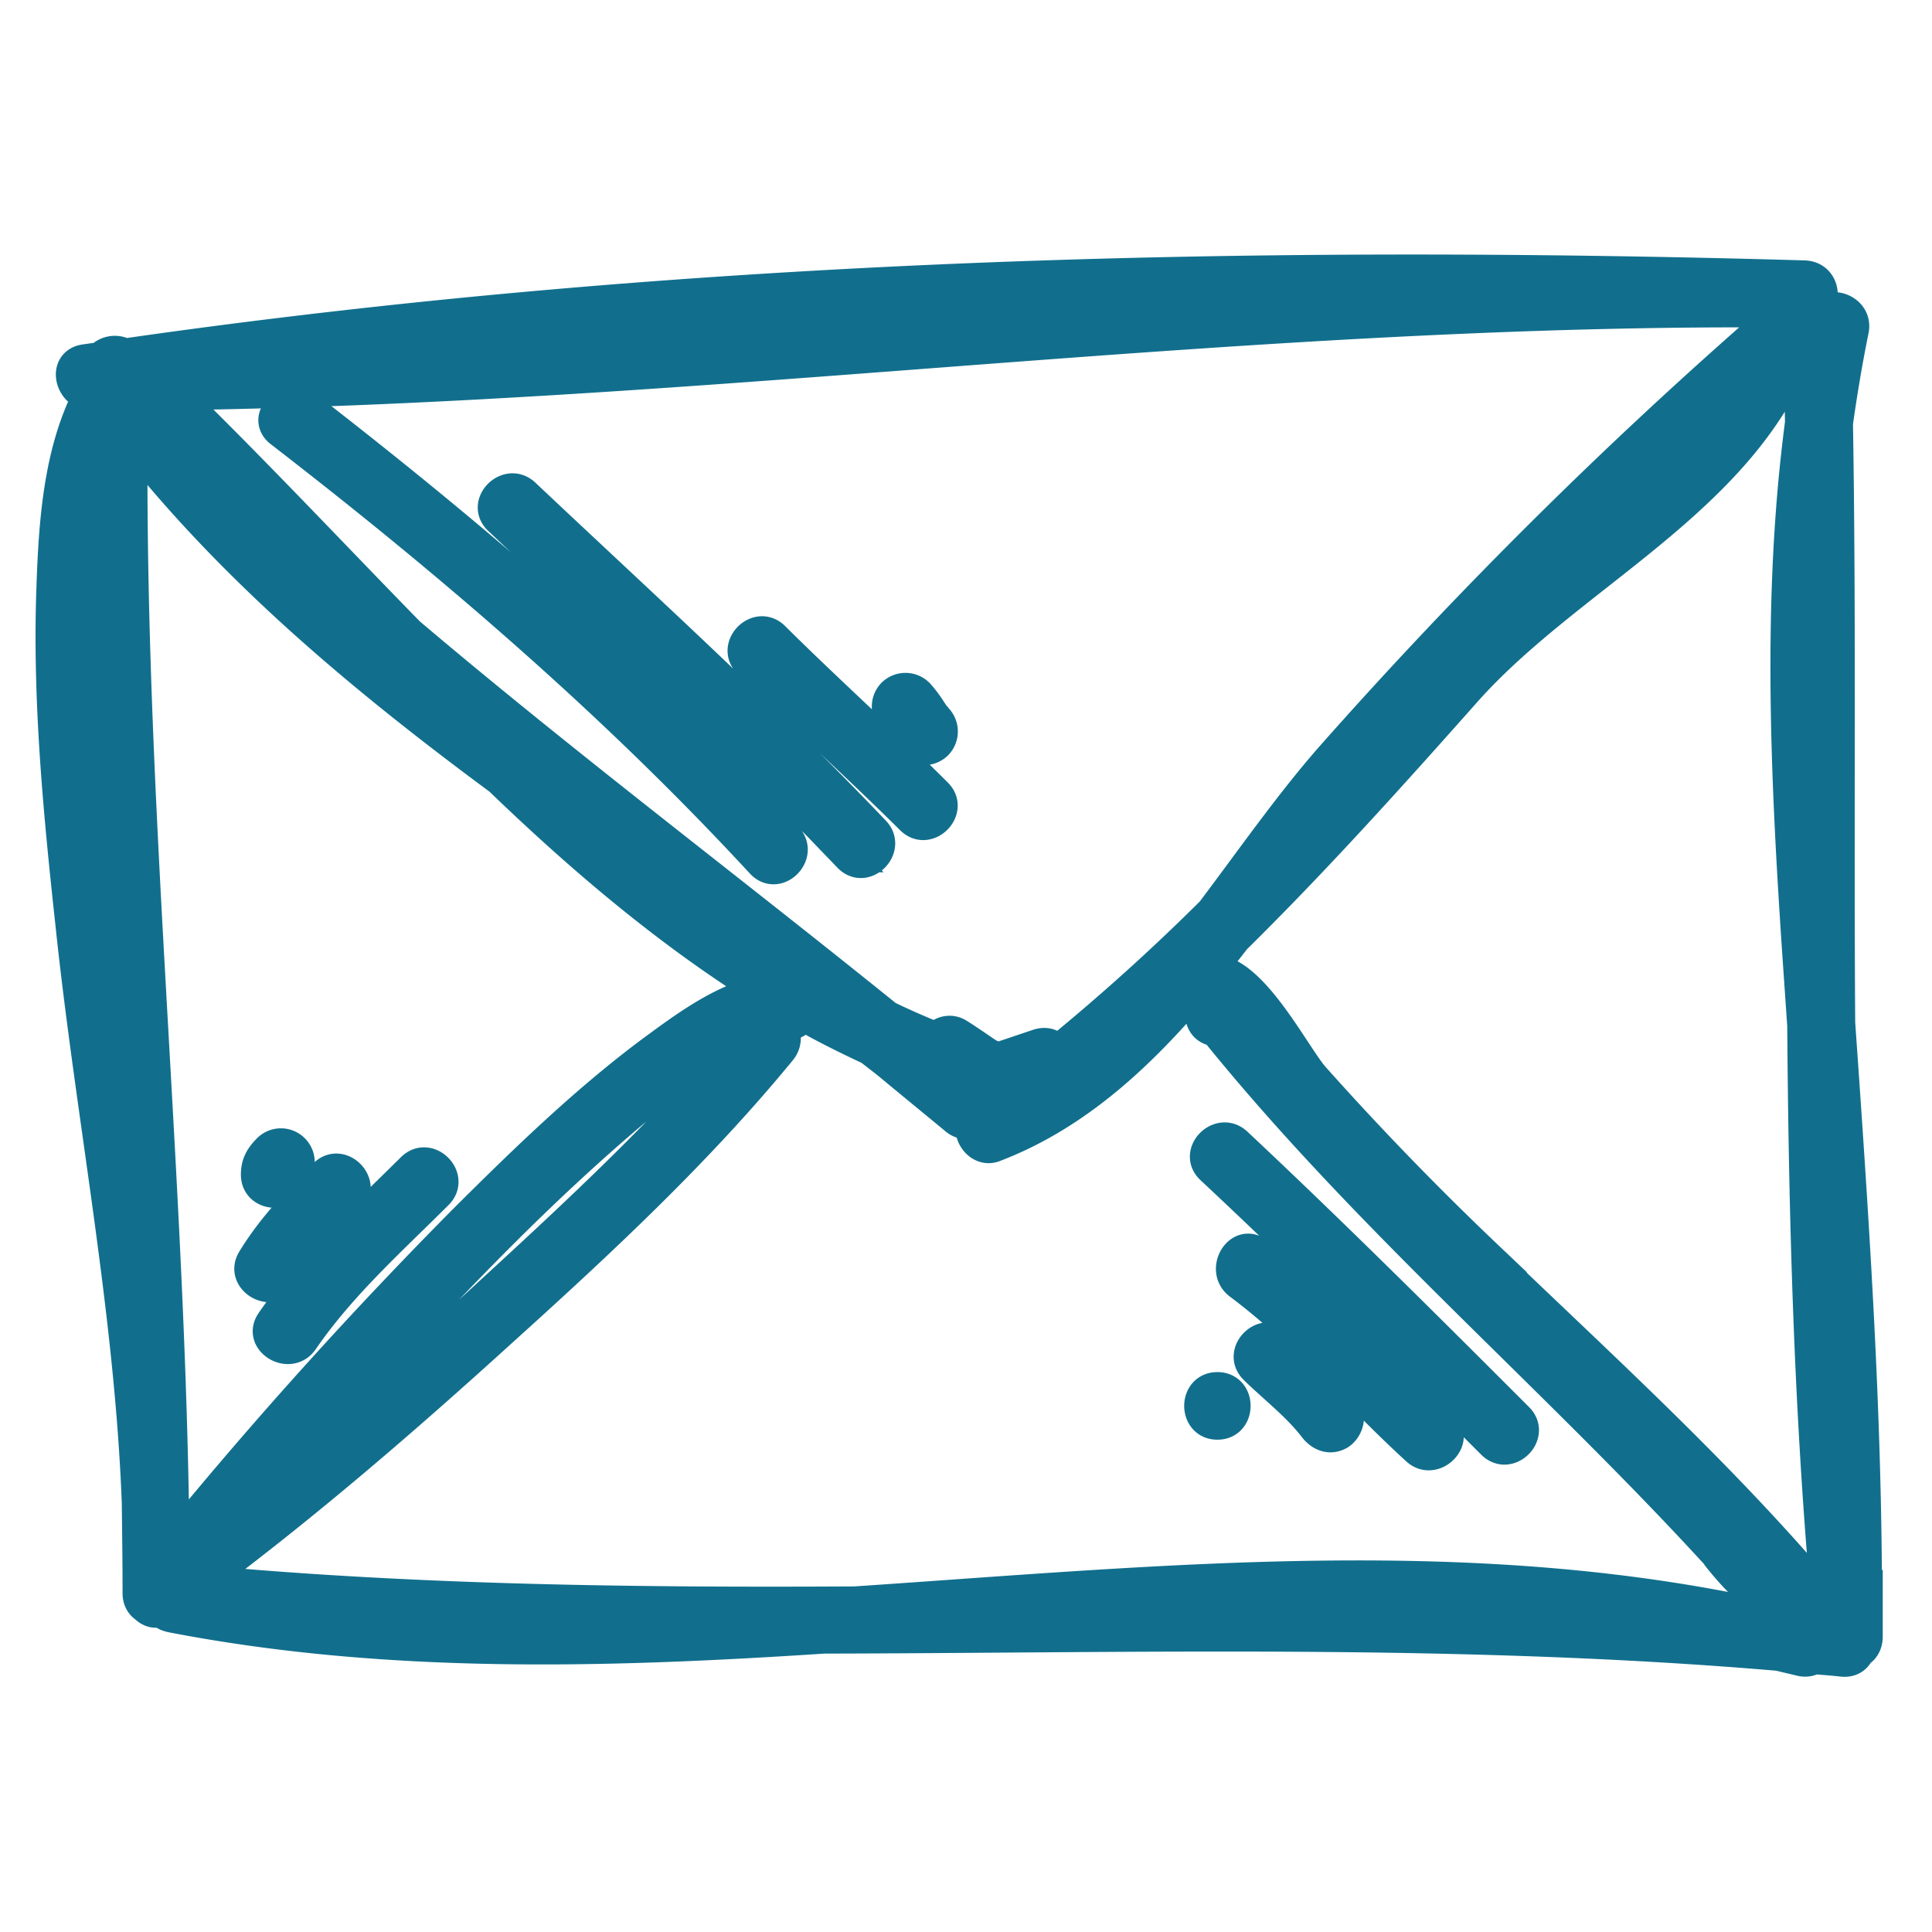 <svg xmlns="http://www.w3.org/2000/svg" width="32" height="32" fill="none"><path fill="#116F8D" stroke="#116F8D" stroke-width=".5" d="M30.921 26.254c-.012-3.114-.225-6.204-.443-9.312-.024-3.309.018-6.623-.037-9.932.073-.516.158-1.026.262-1.536.054-.255-.183-.413-.377-.382A.28.28 0 0 0 30.168 5c.067-.182-.024-.425-.279-.437-9.282-.267-18.619-.03-27.822 1.293a.333.333 0 0 0-.407.06l-.26.037c-.353.054-.256.534.054.595-.492.965-.565 2.137-.601 3.193-.067 1.858.115 3.733.316 5.579.333 3.163.977 6.374 1.098 9.567.006.498.013 1.002.013 1.5 0 .115.048.194.121.243.067.066.158.103.261.066a.355.355 0 0 0 .091.067c.03.012.067.024.103.03 3.564.686 7.176.583 10.788.346 5.281-.012 10.557-.163 15.82.286.115.03.23.055.352.085.091.024.17.006.23-.03.159.012.317.024.474.042.14.012.231-.055.274-.152.078-.042.14-.133.14-.26v-.856h-.013ZM1.454 10.616c-.006-.747-.018-1.59.11-2.386.011 2.592.145 5.179.29 7.77-.206-1.784-.376-3.58-.4-5.384Zm13.44-5.336c-2.16.164-4.328.328-6.495.45 2.161-.201 4.328-.347 6.495-.45Zm14.904-.097s-.012.054-.012.085a.347.347 0 0 0-.431.006 78.933 78.933 0 0 0-7.297 7.236c-.686.777-1.324 1.694-1.997 2.586a35.163 35.163 0 0 1-2.55 2.301c-.06-.097-.17-.152-.322-.103-.218.073-.43.146-.65.218-.054-.018-.115-.036-.17-.066-.163-.11-.327-.225-.491-.328-.14-.085-.285-.037-.377.06-.273-.109-.534-.224-.8-.352-2.63-2.124-5.337-4.164-7.917-6.35-1.28-1.31-2.538-2.652-3.849-3.933C11.908 6.42 20.82 5.08 29.798 5.177v.006Zm-1.323 1.706c-.608.777-1.409 1.432-2.228 2.07a79.521 79.521 0 0 1 2.228-2.07ZM2.88 24.96c-.098-5.876-.723-11.747-.686-17.623 1.736 2.185 3.854 3.94 6.076 5.585 1.354 1.305 2.78 2.513 4.329 3.485-.668.151-1.281.613-1.81 1.001-1.092.814-2.082 1.773-3.047 2.732a75.35 75.35 0 0 0-4.85 5.373c0-.183 0-.37-.012-.553Zm9.488-7.843c-1.3 1.554-2.799 2.944-4.286 4.31a75.286 75.286 0 0 1-3.478 3.03 83.8 83.8 0 0 1 2.877-3.163c.971-1.014 1.98-1.998 3.054-2.902.48-.407 1.147-1.002 1.833-1.27v-.005Zm17.198 9.707c-5.075-1.19-10.247-.644-15.407-.298-3.473.019-6.951-.018-10.411-.315a.408.408 0 0 0-.346-.037c1.705-1.274 3.32-2.67 4.899-4.104 1.62-1.463 3.248-2.974 4.638-4.668a.329.329 0 0 0 0-.419h.097a.283.283 0 0 0 .26-.158c.359.207.73.389 1.106.565.115.091.23.176.34.267.358.298.716.589 1.074.886.085.073.176.085.267.073-.054.213.152.468.383.383 1.293-.492 2.319-1.415 3.23-2.471.048.067.097.128.151.194l.037.134c.03.146.133.212.242.224 2.52 3.12 5.598 5.725 8.299 8.675.006.013.012.019.018.03.322.407.65.723 1.099.978.03.018.067.024.097.03l.037.037c-.03 0-.061 0-.091-.006h-.019Zm-4.899-5.998a50.067 50.067 0 0 1-2.902-2.993c-.321-.37-1.025-1.779-1.675-1.773l-.012-.012c.133-.163.26-.327.388-.491 1.324-1.306 2.574-2.696 3.813-4.092 1.712-1.93 4.547-3.15 5.512-5.658.006.4.018.795.024 1.196-.388 2.95-.237 5.962-.036 8.924l.073 1.056c.024 3.163.109 6.326.388 9.483-1.706-2.028-3.673-3.807-5.579-5.64h.006Z"/><path fill="#116F8D" stroke="#116F8D" stroke-width=".5" d="M12.606 14.301c.273.291.71-.146.437-.437-2.428-2.623-5.142-4.954-7.965-7.14-.315-.242-.759.195-.437.438 2.823 2.18 5.543 4.516 7.965 7.139ZM14.05 14.198c.28.291.717-.152.438-.437-1.852-1.943-3.843-3.746-5.792-5.585-.291-.273-.728.164-.437.437 1.949 1.845 3.94 3.642 5.792 5.585ZM15.083 13.572c.285.286.722-.157.437-.436-.88-.88-1.809-1.712-2.69-2.587-.285-.285-.722.158-.436.437.88.88 1.809 1.712 2.689 2.586ZM14.81 11.958l.012.012.073.11c.06.09.121.175.194.254a.313.313 0 0 0 .437 0 .313.313 0 0 0 0-.437c-.012-.012-.024-.024-.03-.036l-.013-.013-.072-.109a2.007 2.007 0 0 0-.195-.255.313.313 0 0 0-.437 0 .313.313 0 0 0 0 .437.16.16 0 0 1 .03.037ZM20.491 18.927c-.291-.273-.728.164-.437.437 1.585 1.481 3.12 3.017 4.656 4.553.286.285.723-.158.437-.437-1.535-1.536-3.071-3.066-4.656-4.553ZM20.837 20.742c-.322-.237-.631.297-.316.534 1.081.808 1.95 1.84 2.939 2.744.291.267.734-.17.437-.437-1.032-.94-1.937-2.003-3.06-2.84ZM21.213 22.241c-.285-.279-.722.158-.437.438.328.321.705.607.984.97.103.134.26.207.425.116.133-.079.212-.291.11-.425-.317-.413-.711-.734-1.082-1.099ZM20.164 22.976c-.4 0-.4.62 0 .62s.4-.62 0-.62ZM6.815 19.346c-.82.813-1.67 1.59-2.325 2.543-.225.328.31.644.534.316.625-.91 1.45-1.645 2.228-2.422.285-.28-.152-.723-.437-.437ZM4.714 21.167c.297-.48.692-.88 1.086-1.281.28-.285-.157-.722-.437-.437-.437.437-.862.88-1.184 1.408-.212.34.328.656.535.316v-.006ZM4.853 19.485l.019-.018a.308.308 0 0 0 0-.437.308.308 0 0 0-.438 0c-.127.128-.194.243-.194.425 0 .389.59.4.62.03h-.007Z"/></svg>